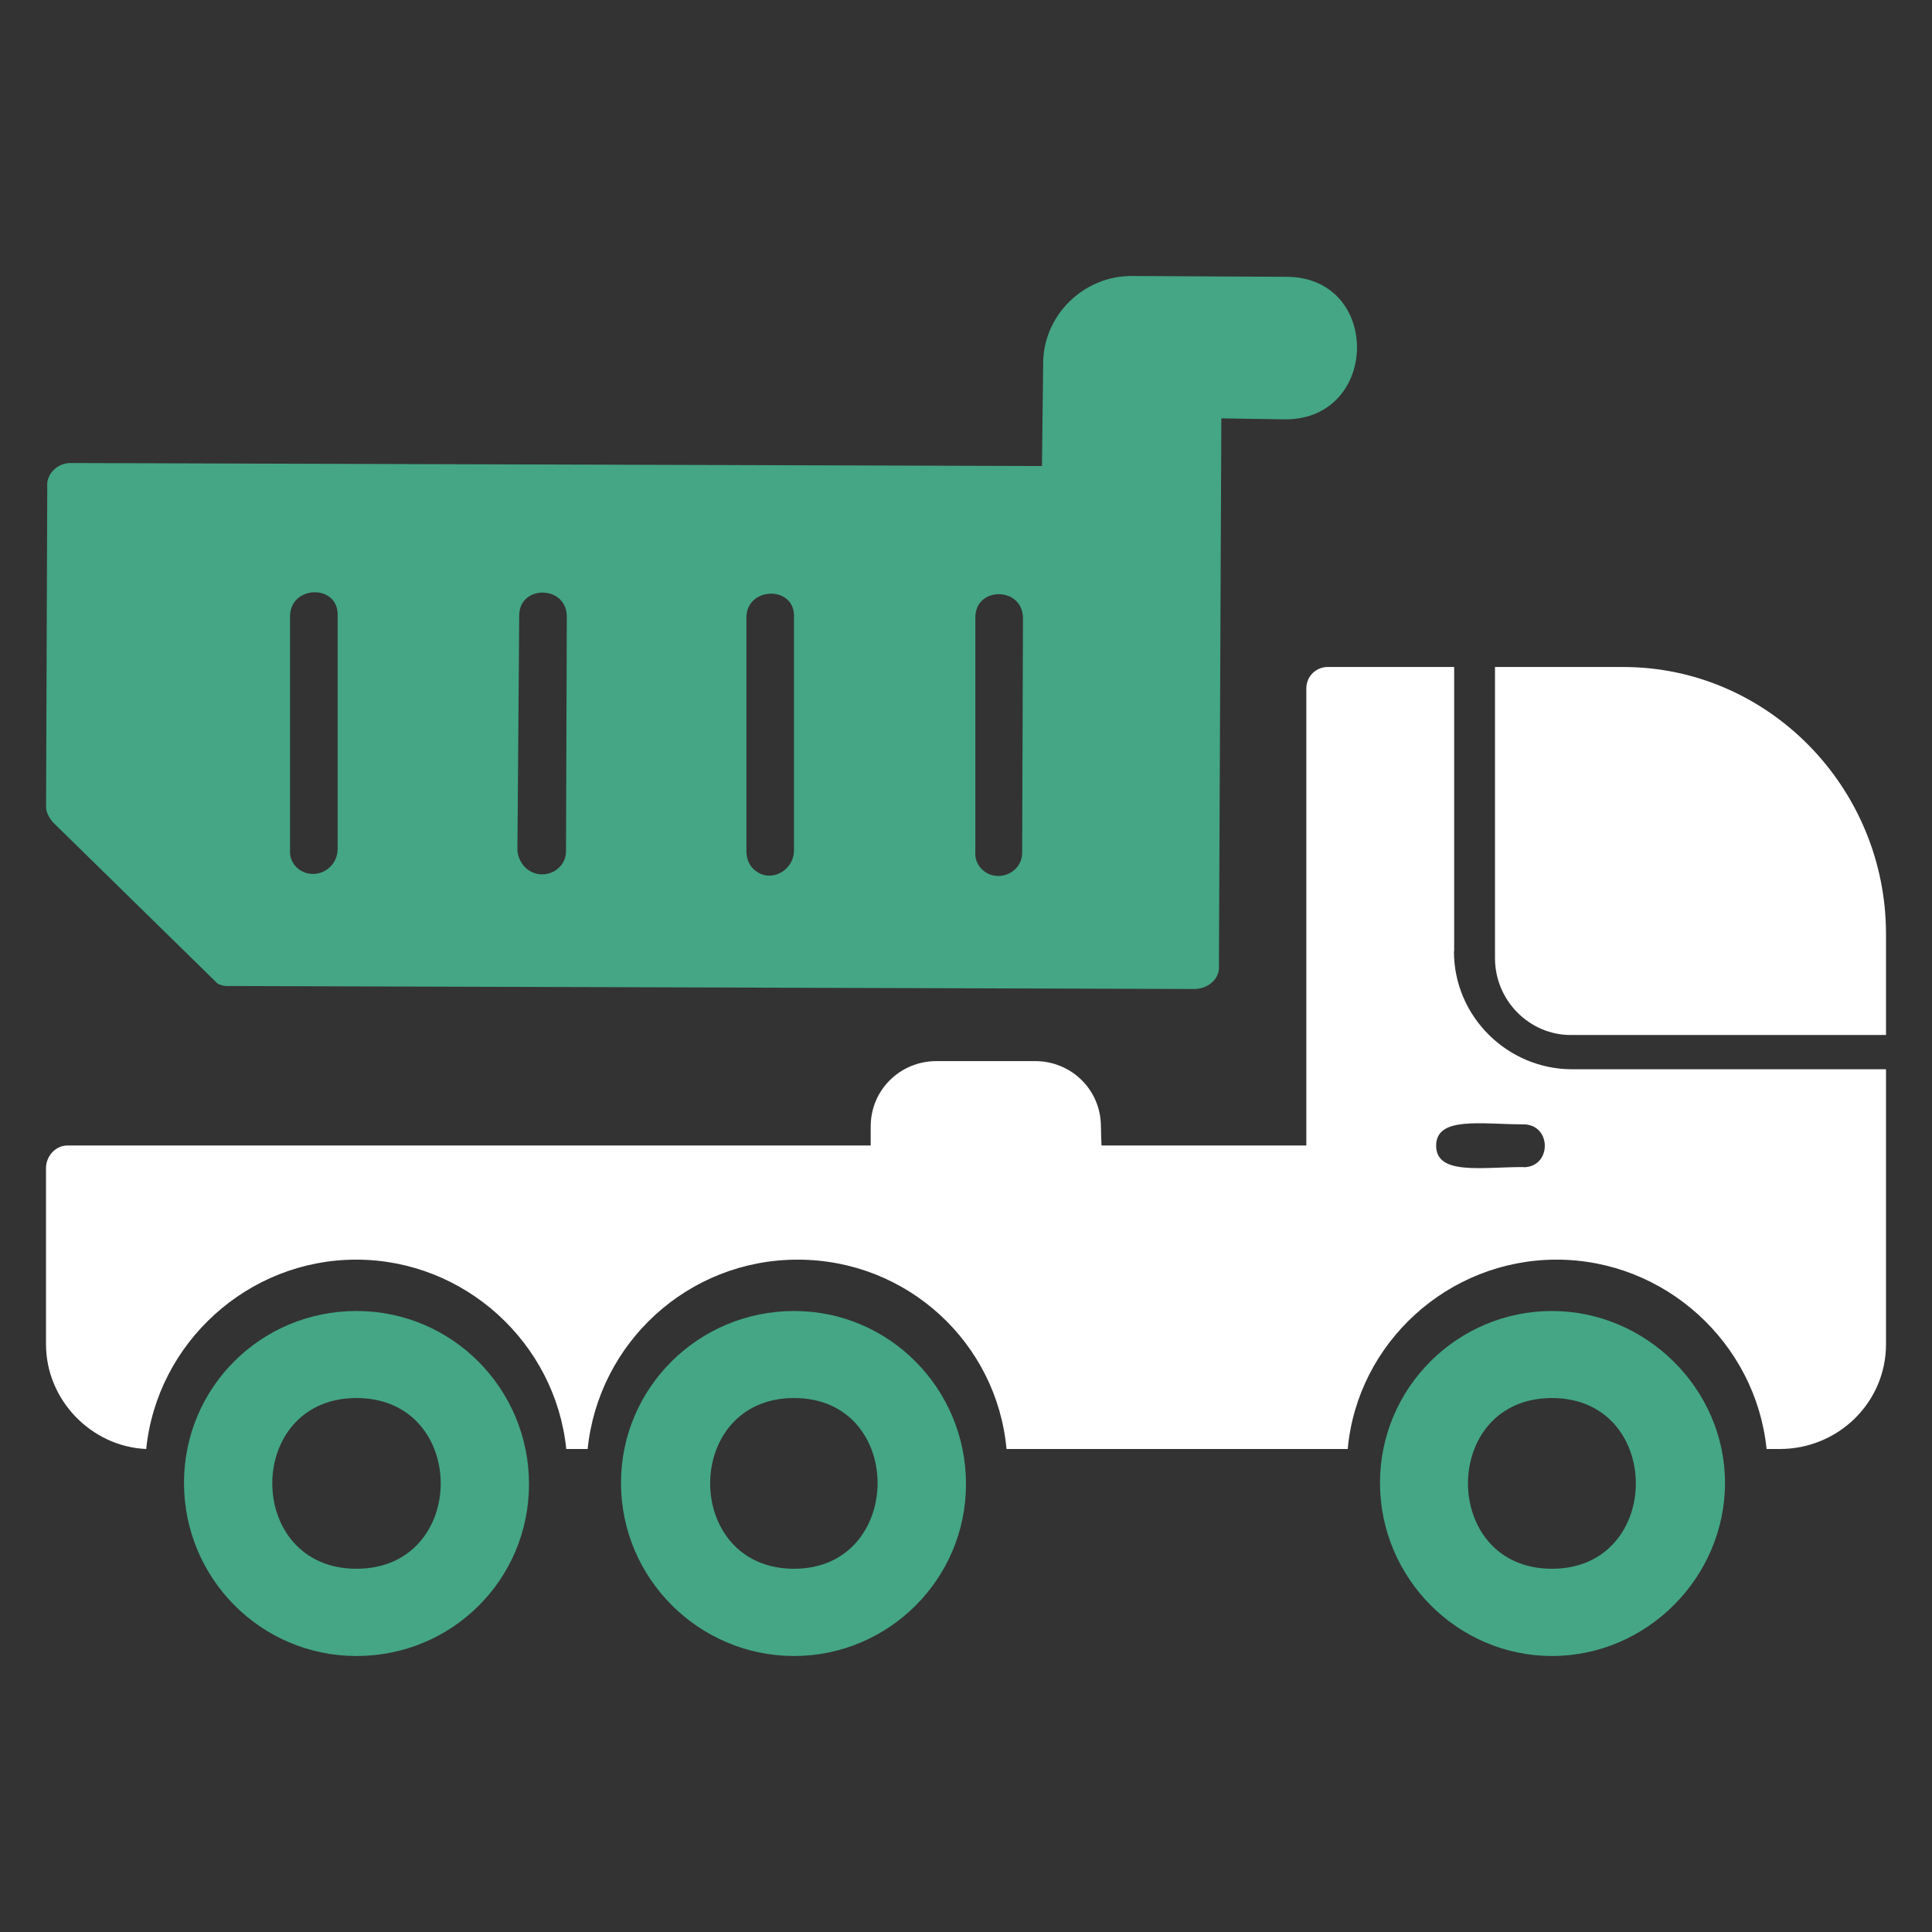 <svg width="84" height="84" viewBox="0 0 84 84" fill="none" xmlns="http://www.w3.org/2000/svg">
    <rect x="0" y="0" width="84" height="84" fill="#333333" stroke="none"/>
    <path fill-rule="evenodd" clip-rule="evenodd"
        d="M34.526 72C30.381 72 27 68.619 27 64.474C27 60.33 30.381 57 34.526 57C38.67 57 42 60.381 42 64.526C42 68.671 38.619 72 34.526 72ZM34.526 68.207C29.66 68.207 29.66 60.784 34.526 60.784C39.391 60.784 39.34 68.207 34.526 68.207Z"
        fill="#44A684" />
    <path fill-rule="evenodd" clip-rule="evenodd"
        d="M15.5 72C11.341 72 8 68.619 8 64.474C8 60.33 11.341 57 15.5 57C19.659 57 23 60.381 23 64.526C23 68.671 19.659 72 15.5 72ZM15.5 68.207C10.618 68.207 10.618 60.784 15.5 60.784C20.382 60.784 20.382 68.207 15.5 68.207Z"
        fill="#44A684" />
    <path fill-rule="evenodd" clip-rule="evenodd"
        d="M67.474 72C63.381 72 60 68.619 60 64.474C60 60.33 63.381 57 67.474 57C71.567 57 75 60.381 75 64.474C75 68.567 71.619 72 67.474 72ZM67.474 68.207C62.609 68.207 62.609 60.784 67.474 60.784C72.34 60.784 72.34 68.207 67.474 68.207Z"
        fill="#44A684" />
    <path fill-rule="evenodd" clip-rule="evenodd" class="animate-rotate"
        d="M9.454 42.758L2.307 35.757C2.125 35.541 1.977 35.282 2.003 35.006L2.055 21.159C2.003 20.607 2.507 20.115 3.09 20.132L45.303 20.262L45.355 15.842C45.337 13.718 47.111 11.983 49.224 12L55.927 12.035C60.057 12.035 59.997 18.207 55.91 18.233L53.102 18.19L52.997 41.973C53.05 42.525 52.571 42.974 51.963 43L9.976 42.87C9.793 42.888 9.585 42.836 9.446 42.758H9.454ZM13.115 37.872C12.793 37.7 12.576 37.346 12.611 36.957V26.771C12.637 25.433 14.732 25.389 14.68 26.771V36.957C14.645 37.76 13.793 38.243 13.115 37.872ZM23.07 37.889C22.748 37.717 22.531 37.363 22.496 36.992L22.575 26.788C22.549 25.424 24.618 25.424 24.644 26.788L24.609 37.018C24.609 37.777 23.757 38.261 23.07 37.889ZM33 37.959C32.634 37.76 32.461 37.432 32.452 37.018V26.831C32.478 25.493 34.573 25.45 34.521 26.831V37.018C34.486 37.82 33.634 38.304 33 37.959ZM42.911 37.959C42.59 37.786 42.372 37.432 42.407 37.044V26.857C42.39 25.493 44.45 25.493 44.477 26.857L44.442 37.087C44.442 37.846 43.59 38.33 42.903 37.959H42.911Z"
        fill="#44A684" />
    <path fill-rule="evenodd" clip-rule="evenodd" class="animate"
        d="M63.224 41.371V29H57.728C57.206 29 56.797 29.416 56.797 29.928V49.804H47.892C47.883 49.518 47.866 49.24 47.866 48.98C47.866 47.375 46.57 46.135 45.013 46.135H40.709C39.152 46.135 37.856 47.375 37.856 48.98V49.804H2.931C2.409 49.804 2 50.273 2 50.785V58.445C2 60.874 3.974 62.896 6.357 63C6.827 58.393 10.766 54.767 15.488 54.767C20.211 54.767 24.15 58.393 24.62 63H25.55C26.02 58.393 29.907 54.767 34.682 54.767C39.456 54.767 43.344 58.393 43.761 63H58.597C59.015 58.393 62.955 54.767 67.677 54.767C72.399 54.767 76.338 58.393 76.808 63H77.382C79.921 63 82 60.979 82 58.445V46.49H68.355C65.555 46.49 63.215 44.209 63.215 41.363L63.224 41.371ZM66.233 50.741C64.415 50.741 62.441 51.106 62.441 49.813C62.441 48.52 64.415 48.885 66.233 48.885C67.477 48.885 67.477 50.75 66.233 50.75V50.741Z"
        fill="white" />
    <path fill-rule="evenodd" clip-rule="evenodd" class="animate"
        d="M70.576 29H65V41.661C65 43.517 66.512 45 68.286 45H82V40.605C82 34.248 76.887 29 70.576 29Z"
        fill="white" />
</svg>